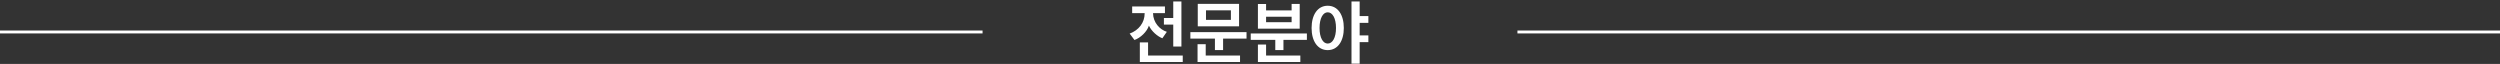 <svg width="860" height="22" viewBox="0 0 860 22" fill="none" xmlns="http://www.w3.org/2000/svg">
<rect x="0" y="0" width="860" height="22" fill="#333333" stroke="none"/>
<line y1="11" x2="338" y2="11" stroke="white"/>
<path d="M389.464 4.52V2.216H400.744V4.52H396.64C396.688 7.784 398.944 10.16 401.392 10.952L399.856 13.16C398.224 12.56 396.136 10.784 395.224 8.816C394.576 10.904 392.32 13.04 390.256 13.76L388.6 11.552C391.696 10.424 393.76 7.832 393.76 4.592V4.52H389.464ZM406.408 16.016H403.6V8.456H400.384V6.2H403.6V0.512H406.408V16.016ZM406.864 21.32H392.104V14.576H394.936V19.112H406.864V21.32ZM426.238 1.328V9.056H412.03V1.328H426.238ZM420.742 17.216H417.934V13.28H409.486V11.048H428.806V13.28H420.742V17.216ZM426.574 21.32H411.958V15.2H414.766V19.112H426.574V21.32ZM423.43 6.824V3.56H414.862V6.824H423.43ZM447.099 9.872H432.723V1.376H435.531V3.584H444.315V1.352H447.099V9.872ZM441.507 17.216H438.699V13.712H430.251V11.504H449.571V13.712H441.507V17.216ZM447.315 21.32H432.723V15.32H435.531V19.112H447.315V21.32ZM444.315 7.64V5.768H435.531V7.64H444.315ZM451.185 9.632C451.185 5.12 453.249 1.976 456.729 1.976C460.233 1.976 462.273 5.12 462.273 9.632C462.273 14.096 460.233 17.24 456.729 17.24C453.249 17.24 451.185 14.12 451.185 9.632ZM470.721 5.528V7.856H467.721V12.176H470.721V14.504H467.721V21.896H464.913V0.512H467.721V5.528H470.721ZM459.585 9.632C459.585 6.248 458.385 4.232 456.729 4.232C455.121 4.232 453.921 6.248 453.921 9.632C453.921 12.992 455.121 14.984 456.729 14.984C458.385 14.984 459.585 12.992 459.585 9.632Z" fill="white"/>
<line x1="522" y1="11" x2="860" y2="11" stroke="white"/>
</svg>
